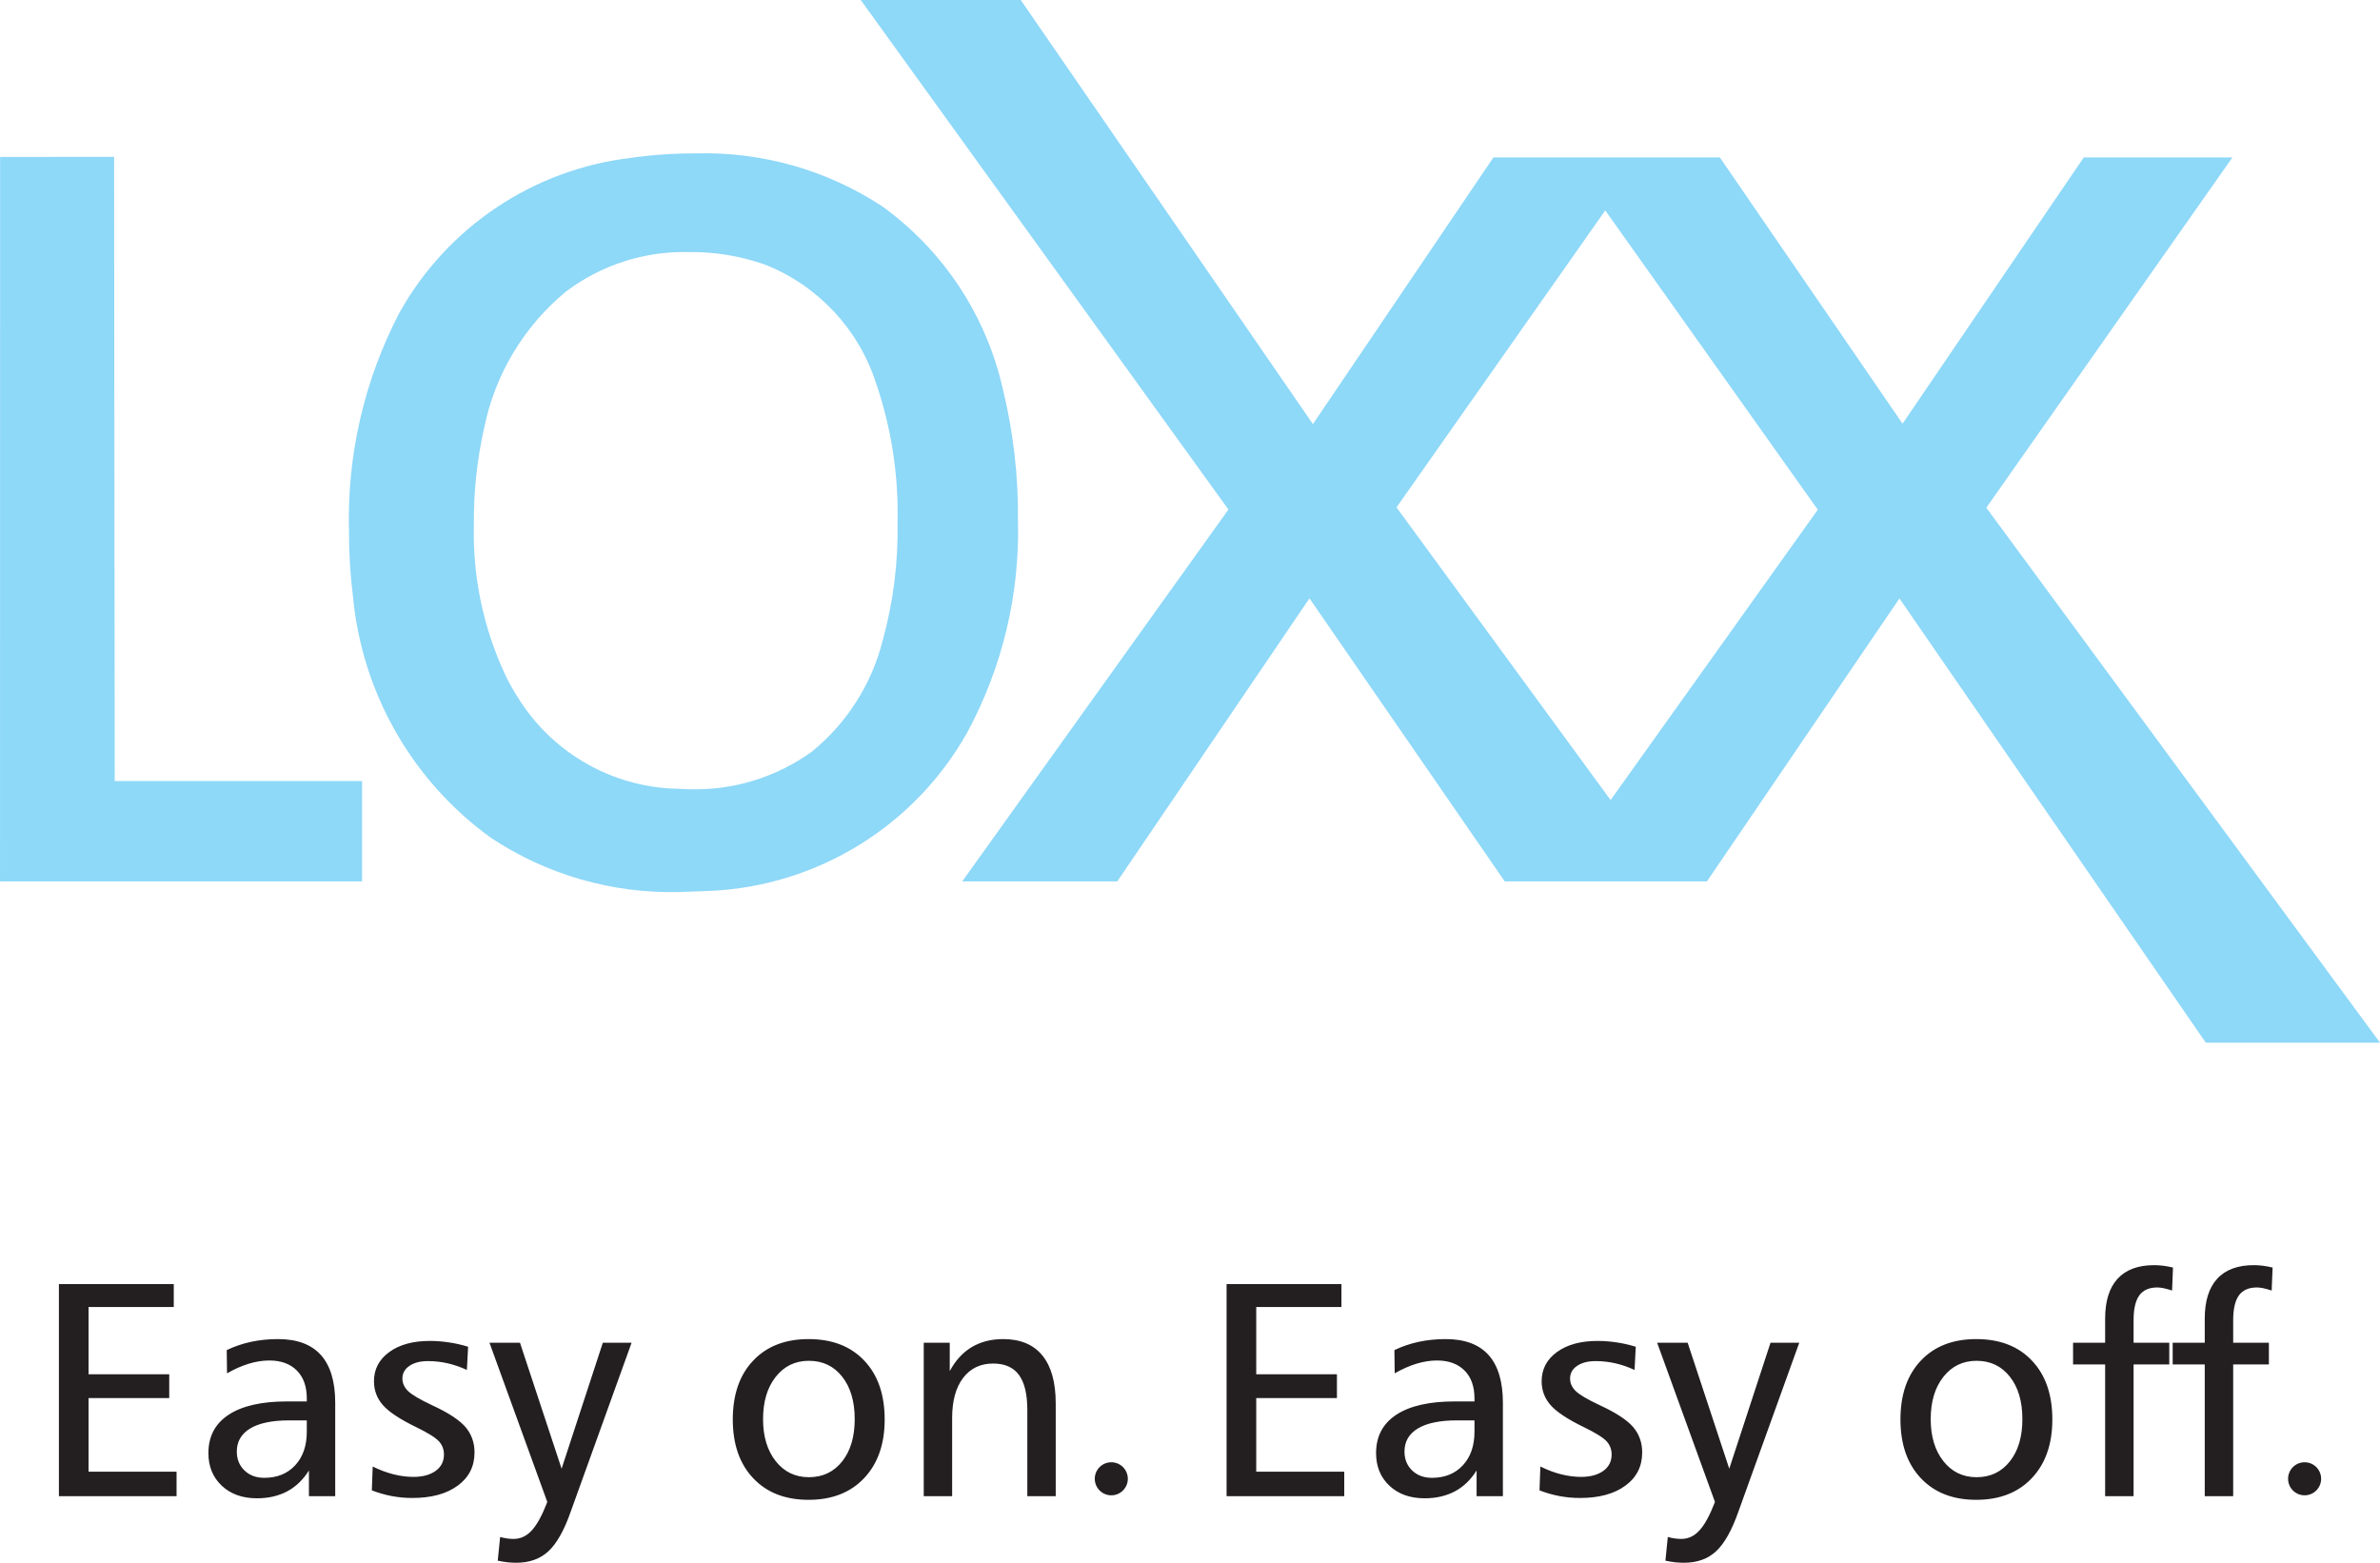 <?xml version="1.0" encoding="UTF-8"?>
<svg xmlns="http://www.w3.org/2000/svg" xmlns:xlink="http://www.w3.org/1999/xlink" width="540pt" height="354.7pt" viewBox="0 0 540 354.7" version="1.1">
<defs>
<clipPath id="clip1">
  <path d="M 13 287 L 527 287 L 527 354.699 L 13 354.699 Z M 13 287 "/>
</clipPath>
</defs>
<g id="surface1">
<path style=" stroke:none;fill-rule:evenodd;fill:rgb(55.664%,84.764%,97.264%);fill-opacity:1;" d="M 82.152 200.008 L 82.152 177.238 L 26.031 177.238 L 25.887 35.598 L 0.023 35.609 L 0.008 200.008 Z M 450.676 115.207 L 506.52 35.719 L 472.789 35.719 L 431.672 96.141 L 390.219 35.719 L 338.848 35.719 L 297.891 96.234 L 231.555 -0.062 L 195.246 -0.062 L 278.723 115.621 L 218.316 200.008 L 253.496 200.008 L 297.105 135.773 L 341.414 200.008 L 387.285 200.008 L 430.961 135.797 L 500.477 236.609 L 540.008 236.609 Z M 412.441 115.66 L 365.43 181.551 L 316.855 115.129 L 364.219 47.75 Z M 79.184 120.59 C 79.168 125.551 79.473 130.504 80.094 135.426 C 82.168 157.34 93.602 177.293 111.461 190.168 C 124.09 198.52 138.977 202.793 154.113 202.414 L 161.246 202.16 C 185.574 201.004 207.59 187.391 219.492 166.145 C 227.434 151.418 231.391 134.875 230.969 118.156 C 231.078 108.035 229.91 97.941 227.496 88.113 C 223.699 71.449 213.953 56.746 200.086 46.762 C 187.547 38.551 172.789 34.379 157.809 34.809 C 152.895 34.793 147.988 35.133 143.129 35.824 C 120.996 38.449 101.469 51.523 90.617 70.984 C 82.633 86.273 78.703 103.352 79.184 120.59 Z M 107.516 119.098 C 107.445 111.684 108.23 104.281 109.863 97.047 C 112.324 84.957 118.852 74.07 128.359 66.203 C 136.371 60.129 146.215 56.957 156.262 57.203 C 162.164 57.121 168.035 58.086 173.602 60.051 C 185.562 64.801 194.781 74.637 198.742 86.879 C 202.234 97.051 203.891 107.762 203.645 118.512 C 203.82 127.594 202.68 136.648 200.258 145.402 C 197.758 155.277 192.145 164.086 184.254 170.523 C 176.133 176.41 166.285 179.422 156.262 179.086 L 151.703 178.902 C 137.797 177.941 125.18 170.418 117.727 158.637 C 116.629 156.945 115.629 155.184 114.746 153.367 C 109.695 142.664 107.223 130.926 107.516 119.098 Z M 107.516 119.098 "/>
<g clip-path="url(#clip1)" clip-rule="nonzero">
<path style=" stroke:none;fill-rule:evenodd;fill:rgb(13.719%,12.157%,12.547%);fill-opacity:1;" d="M 515.633 287.629 L 515.422 292.852 C 514.711 292.609 514.07 292.426 513.527 292.32 C 512.984 292.207 512.504 292.148 512.07 292.148 C 510.223 292.148 508.859 292.75 507.992 293.938 C 507.129 295.141 506.688 297.012 506.688 299.555 L 506.688 304.695 L 514.789 304.695 L 514.789 309.621 L 506.688 309.621 L 506.688 339.504 L 500.238 339.504 L 500.238 309.621 L 492.961 309.621 L 492.961 304.695 L 500.238 304.695 L 500.238 299.219 C 500.238 295.246 501.176 292.227 503.059 290.172 C 504.941 288.113 507.715 287.086 511.379 287.086 C 512.039 287.086 512.73 287.133 513.434 287.223 C 514.152 287.316 514.879 287.445 515.633 287.629 Z M 493.031 287.629 L 492.824 292.852 C 492.105 292.609 491.473 292.426 490.93 292.32 C 490.383 292.207 489.898 292.148 489.473 292.148 C 487.621 292.148 486.258 292.75 485.395 293.938 C 484.527 295.141 484.09 297.012 484.09 299.555 L 484.09 304.695 L 492.188 304.695 L 492.188 309.621 L 484.09 309.621 L 484.09 339.504 L 477.637 339.504 L 477.637 309.621 L 470.359 309.621 L 470.359 304.695 L 477.637 304.695 L 477.637 299.219 C 477.637 295.246 478.574 292.227 480.461 290.172 C 482.34 288.113 485.113 287.086 488.777 287.086 C 489.438 287.086 490.129 287.133 490.84 287.223 C 491.551 287.316 492.281 287.445 493.031 287.629 Z M 448.391 303.863 C 453.742 303.863 457.961 305.496 461.031 308.754 C 464.117 312.012 465.656 316.461 465.656 322.102 C 465.656 327.691 464.105 332.129 461.004 335.414 C 457.902 338.695 453.695 340.336 448.391 340.336 C 443.09 340.336 438.891 338.695 435.816 335.422 C 432.734 332.152 431.195 327.715 431.195 322.102 C 431.195 316.461 432.734 312.012 435.816 308.754 C 438.891 305.496 443.09 303.863 448.391 303.863 Z M 448.465 308.789 C 445.363 308.789 442.855 310 440.938 312.426 C 439.02 314.855 438.059 318.055 438.059 322.031 C 438.059 325.961 439.02 329.137 440.938 331.562 C 442.855 333.992 445.363 335.203 448.465 335.203 C 451.602 335.203 454.121 334.004 456.02 331.609 C 457.914 329.219 458.859 326.027 458.859 322.031 C 458.859 318.008 457.914 314.797 456.02 312.395 C 454.121 309.988 451.602 308.789 448.465 308.789 Z M 375.992 304.695 L 382.914 304.695 L 392.355 333.273 L 401.711 304.695 L 408.234 304.695 L 394.426 343.016 C 392.934 347.27 391.246 350.262 389.363 352.008 C 387.48 353.75 385.055 354.617 382.094 354.617 C 381.426 354.617 380.73 354.582 380.016 354.504 C 379.309 354.422 378.594 354.293 377.867 354.145 L 378.41 348.77 C 378.977 348.934 379.508 349.035 380.004 349.105 C 380.504 349.176 380.984 349.211 381.465 349.211 C 383.031 349.211 384.422 348.562 385.598 347.27 C 386.789 345.973 387.953 343.824 389.109 340.82 Z M 371.141 305.598 L 370.863 310.867 C 369.465 310.211 368.031 309.711 366.555 309.367 C 365.074 309.031 363.57 308.855 362.059 308.855 C 360.301 308.855 358.891 309.215 357.828 309.941 C 356.766 310.66 356.234 311.629 356.234 312.82 C 356.234 313.883 356.672 314.832 357.539 315.676 C 358.406 316.508 360.211 317.57 362.965 318.863 C 366.621 320.551 369.141 322.203 370.527 323.797 C 371.902 325.406 372.598 327.336 372.598 329.59 C 372.598 332.754 371.324 335.262 368.785 337.121 C 366.254 338.984 362.809 339.918 358.477 339.918 C 356.891 339.918 355.336 339.77 353.785 339.48 C 352.234 339.18 350.746 338.75 349.301 338.188 L 349.496 332.777 C 351.066 333.562 352.652 334.152 354.215 334.547 C 355.781 334.938 357.285 335.133 358.73 335.133 C 360.844 335.133 362.531 334.672 363.797 333.758 C 365.039 332.848 365.664 331.621 365.664 330.062 C 365.664 328.906 365.297 327.926 364.547 327.082 C 363.805 326.25 362.07 325.16 359.344 323.832 C 355.68 322.055 353.172 320.391 351.82 318.852 C 350.469 317.316 349.785 315.512 349.785 313.434 C 349.785 310.695 350.941 308.488 353.242 306.812 C 355.551 305.125 358.629 304.281 362.465 304.281 C 363.859 304.281 365.297 304.387 366.754 304.605 C 368.211 304.812 369.672 305.148 371.141 305.598 Z M 340.992 318.344 L 340.992 339.504 L 335.027 339.504 L 335.027 333.68 C 333.688 335.805 332.035 337.387 330.07 338.43 C 328.094 339.469 325.82 339.988 323.219 339.988 C 319.938 339.988 317.277 339.039 315.258 337.145 C 313.234 335.25 312.219 332.777 312.219 329.727 C 312.219 325.938 313.754 323.035 316.816 321.023 C 319.879 319.016 324.305 318.008 330.07 318.008 L 334.547 318.008 L 334.547 317.328 C 334.547 314.625 333.797 312.508 332.289 310.996 C 330.777 309.48 328.695 308.719 326.051 308.719 C 324.547 308.719 323.004 308.961 321.395 309.445 C 319.797 309.93 318.145 310.66 316.445 311.629 L 316.379 306.359 C 318.121 305.527 319.949 304.906 321.867 304.488 C 323.785 304.074 325.844 303.863 328.027 303.863 C 332.34 303.863 335.57 305.066 337.746 307.48 C 339.906 309.898 340.992 313.516 340.992 318.344 Z M 330.512 322.309 C 326.688 322.309 323.754 322.922 321.719 324.133 C 319.684 325.359 318.664 327.105 318.664 329.379 C 318.664 331.125 319.242 332.547 320.398 333.668 C 321.555 334.789 323.059 335.344 324.906 335.344 C 327.816 335.344 330.152 334.395 331.91 332.5 C 333.664 330.605 334.547 328.062 334.547 324.887 L 334.547 322.309 Z M 278.301 291.387 L 304.359 291.387 L 304.359 296.586 L 285.027 296.586 L 285.027 311.84 L 303.336 311.84 L 303.336 317.246 L 285.027 317.246 L 285.027 333.957 L 304.996 333.957 L 304.996 339.504 L 278.301 339.504 Z M 239.535 318.484 L 239.535 339.504 L 233.09 339.504 L 233.09 319.938 C 233.09 316.367 232.453 313.723 231.195 312 C 229.934 310.277 227.98 309.41 225.34 309.41 C 222.445 309.41 220.18 310.496 218.516 312.684 C 216.863 314.855 216.031 317.883 216.031 321.766 L 216.031 339.504 L 209.59 339.504 L 209.59 304.695 L 215.488 304.695 L 215.488 311.133 C 216.773 308.73 218.438 306.902 220.461 305.691 C 222.492 304.477 224.871 303.863 227.602 303.863 C 231.516 303.863 234.488 305.102 236.508 307.586 C 238.531 310.07 239.535 313.699 239.535 318.484 Z M 183.461 303.863 C 188.809 303.863 193.023 305.496 196.098 308.754 C 199.184 312.012 200.723 316.461 200.723 322.102 C 200.723 327.691 199.172 332.129 196.062 335.414 C 192.969 338.695 188.762 340.336 183.461 340.336 C 178.152 340.336 173.961 338.695 170.883 335.422 C 167.801 332.152 166.262 327.715 166.262 322.102 C 166.262 316.461 167.801 312.012 170.883 308.754 C 173.961 305.496 178.152 303.863 183.461 303.863 Z M 183.527 308.789 C 180.43 308.789 177.922 310 176.004 312.426 C 174.09 314.855 173.129 318.055 173.129 322.031 C 173.129 325.961 174.09 329.137 176.004 331.562 C 177.922 333.992 180.43 335.203 183.527 335.203 C 186.672 335.203 189.188 334.004 191.086 331.609 C 192.98 329.219 193.926 326.027 193.926 322.031 C 193.926 318.008 192.98 314.797 191.086 312.395 C 189.188 309.988 186.672 308.789 183.527 308.789 Z M 111.059 304.695 L 117.98 304.695 L 127.422 333.273 L 136.773 304.695 L 143.301 304.695 L 129.492 343.016 C 128.004 347.27 126.312 350.262 124.43 352.008 C 122.547 353.75 120.121 354.617 117.16 354.617 C 116.492 354.617 115.797 354.582 115.086 354.504 C 114.379 354.422 113.66 354.293 112.934 354.145 L 113.477 348.77 C 114.047 348.934 114.574 349.035 115.07 349.105 C 115.566 349.176 116.051 349.211 116.527 349.211 C 118.098 349.211 119.484 348.562 120.664 347.27 C 121.852 345.973 123.02 343.824 124.176 340.82 Z M 106.211 305.598 L 105.93 310.867 C 104.531 310.211 103.098 309.711 101.617 309.367 C 100.141 309.031 98.637 308.855 97.129 308.855 C 95.367 308.855 93.961 309.215 92.895 309.941 C 91.836 310.66 91.301 311.629 91.301 312.82 C 91.301 313.883 91.738 314.832 92.605 315.676 C 93.473 316.508 95.273 317.57 98.023 318.863 C 101.688 320.551 104.211 322.203 105.594 323.797 C 106.969 325.406 107.664 327.336 107.664 329.59 C 107.664 332.754 106.391 335.262 103.848 337.121 C 101.32 338.984 97.879 339.918 93.543 339.918 C 91.961 339.918 90.398 339.77 88.852 339.48 C 87.301 339.18 85.812 338.75 84.367 338.188 L 84.562 332.777 C 86.133 333.562 87.719 334.152 89.277 334.547 C 90.848 334.938 92.352 335.133 93.797 335.133 C 95.91 335.133 97.598 334.672 98.855 333.758 C 100.105 332.848 100.73 331.621 100.73 330.062 C 100.73 328.906 100.359 327.926 99.609 327.082 C 98.867 326.25 97.137 325.16 94.41 323.832 C 90.746 322.055 88.238 320.391 86.887 318.852 C 85.535 317.316 84.852 315.512 84.852 313.434 C 84.852 310.695 86.008 308.488 88.309 306.812 C 90.617 305.125 93.691 304.281 97.527 304.281 C 98.926 304.281 100.359 304.387 101.816 304.605 C 103.273 304.812 104.738 305.148 106.211 305.598 Z M 76.059 318.344 L 76.059 339.504 L 70.094 339.504 L 70.094 333.68 C 68.754 335.805 67.102 337.387 65.137 338.43 C 63.16 339.469 60.887 339.988 58.285 339.988 C 55.004 339.988 52.344 339.039 50.328 337.145 C 48.301 335.25 47.285 332.777 47.285 329.727 C 47.285 325.938 48.82 323.035 51.883 321.023 C 54.945 319.016 59.371 318.008 65.137 318.008 L 69.609 318.008 L 69.609 317.328 C 69.609 314.625 68.859 312.508 67.355 310.996 C 65.844 309.48 63.762 308.719 61.117 308.719 C 59.613 308.719 58.066 308.961 56.465 309.445 C 54.863 309.93 53.215 310.66 51.512 311.629 L 51.445 306.359 C 53.188 305.527 55.016 304.906 56.934 304.488 C 58.852 304.074 60.906 303.863 63.094 303.863 C 67.402 303.863 70.637 305.066 72.809 307.48 C 74.973 309.898 76.059 313.516 76.059 318.344 Z M 65.582 322.309 C 61.754 322.309 58.816 322.922 56.781 324.133 C 54.754 325.359 53.73 327.105 53.73 329.379 C 53.73 331.125 54.309 332.547 55.465 333.668 C 56.621 334.789 58.129 335.344 59.973 335.344 C 62.883 335.344 65.219 334.395 66.977 332.5 C 68.73 330.605 69.609 328.062 69.609 324.887 L 69.609 322.309 Z M 13.367 291.387 L 39.426 291.387 L 39.426 296.586 L 20.094 296.586 L 20.094 311.84 L 38.398 311.84 L 38.398 317.246 L 20.094 317.246 L 20.094 333.957 L 40.062 333.957 L 40.062 339.504 L 13.367 339.504 Z M 252.145 331.812 C 254.215 331.812 255.895 333.492 255.895 335.562 C 255.895 337.633 254.215 339.312 252.145 339.312 C 250.074 339.312 248.395 337.633 248.395 335.562 C 248.395 333.492 250.074 331.812 252.145 331.812 Z M 522.895 331.812 C 524.965 331.812 526.645 333.492 526.645 335.562 C 526.645 337.633 524.965 339.312 522.895 339.312 C 520.824 339.312 519.145 337.633 519.145 335.562 C 519.145 333.492 520.824 331.812 522.895 331.812 Z M 522.895 331.812 "/>
</g>
</g>
</svg>
